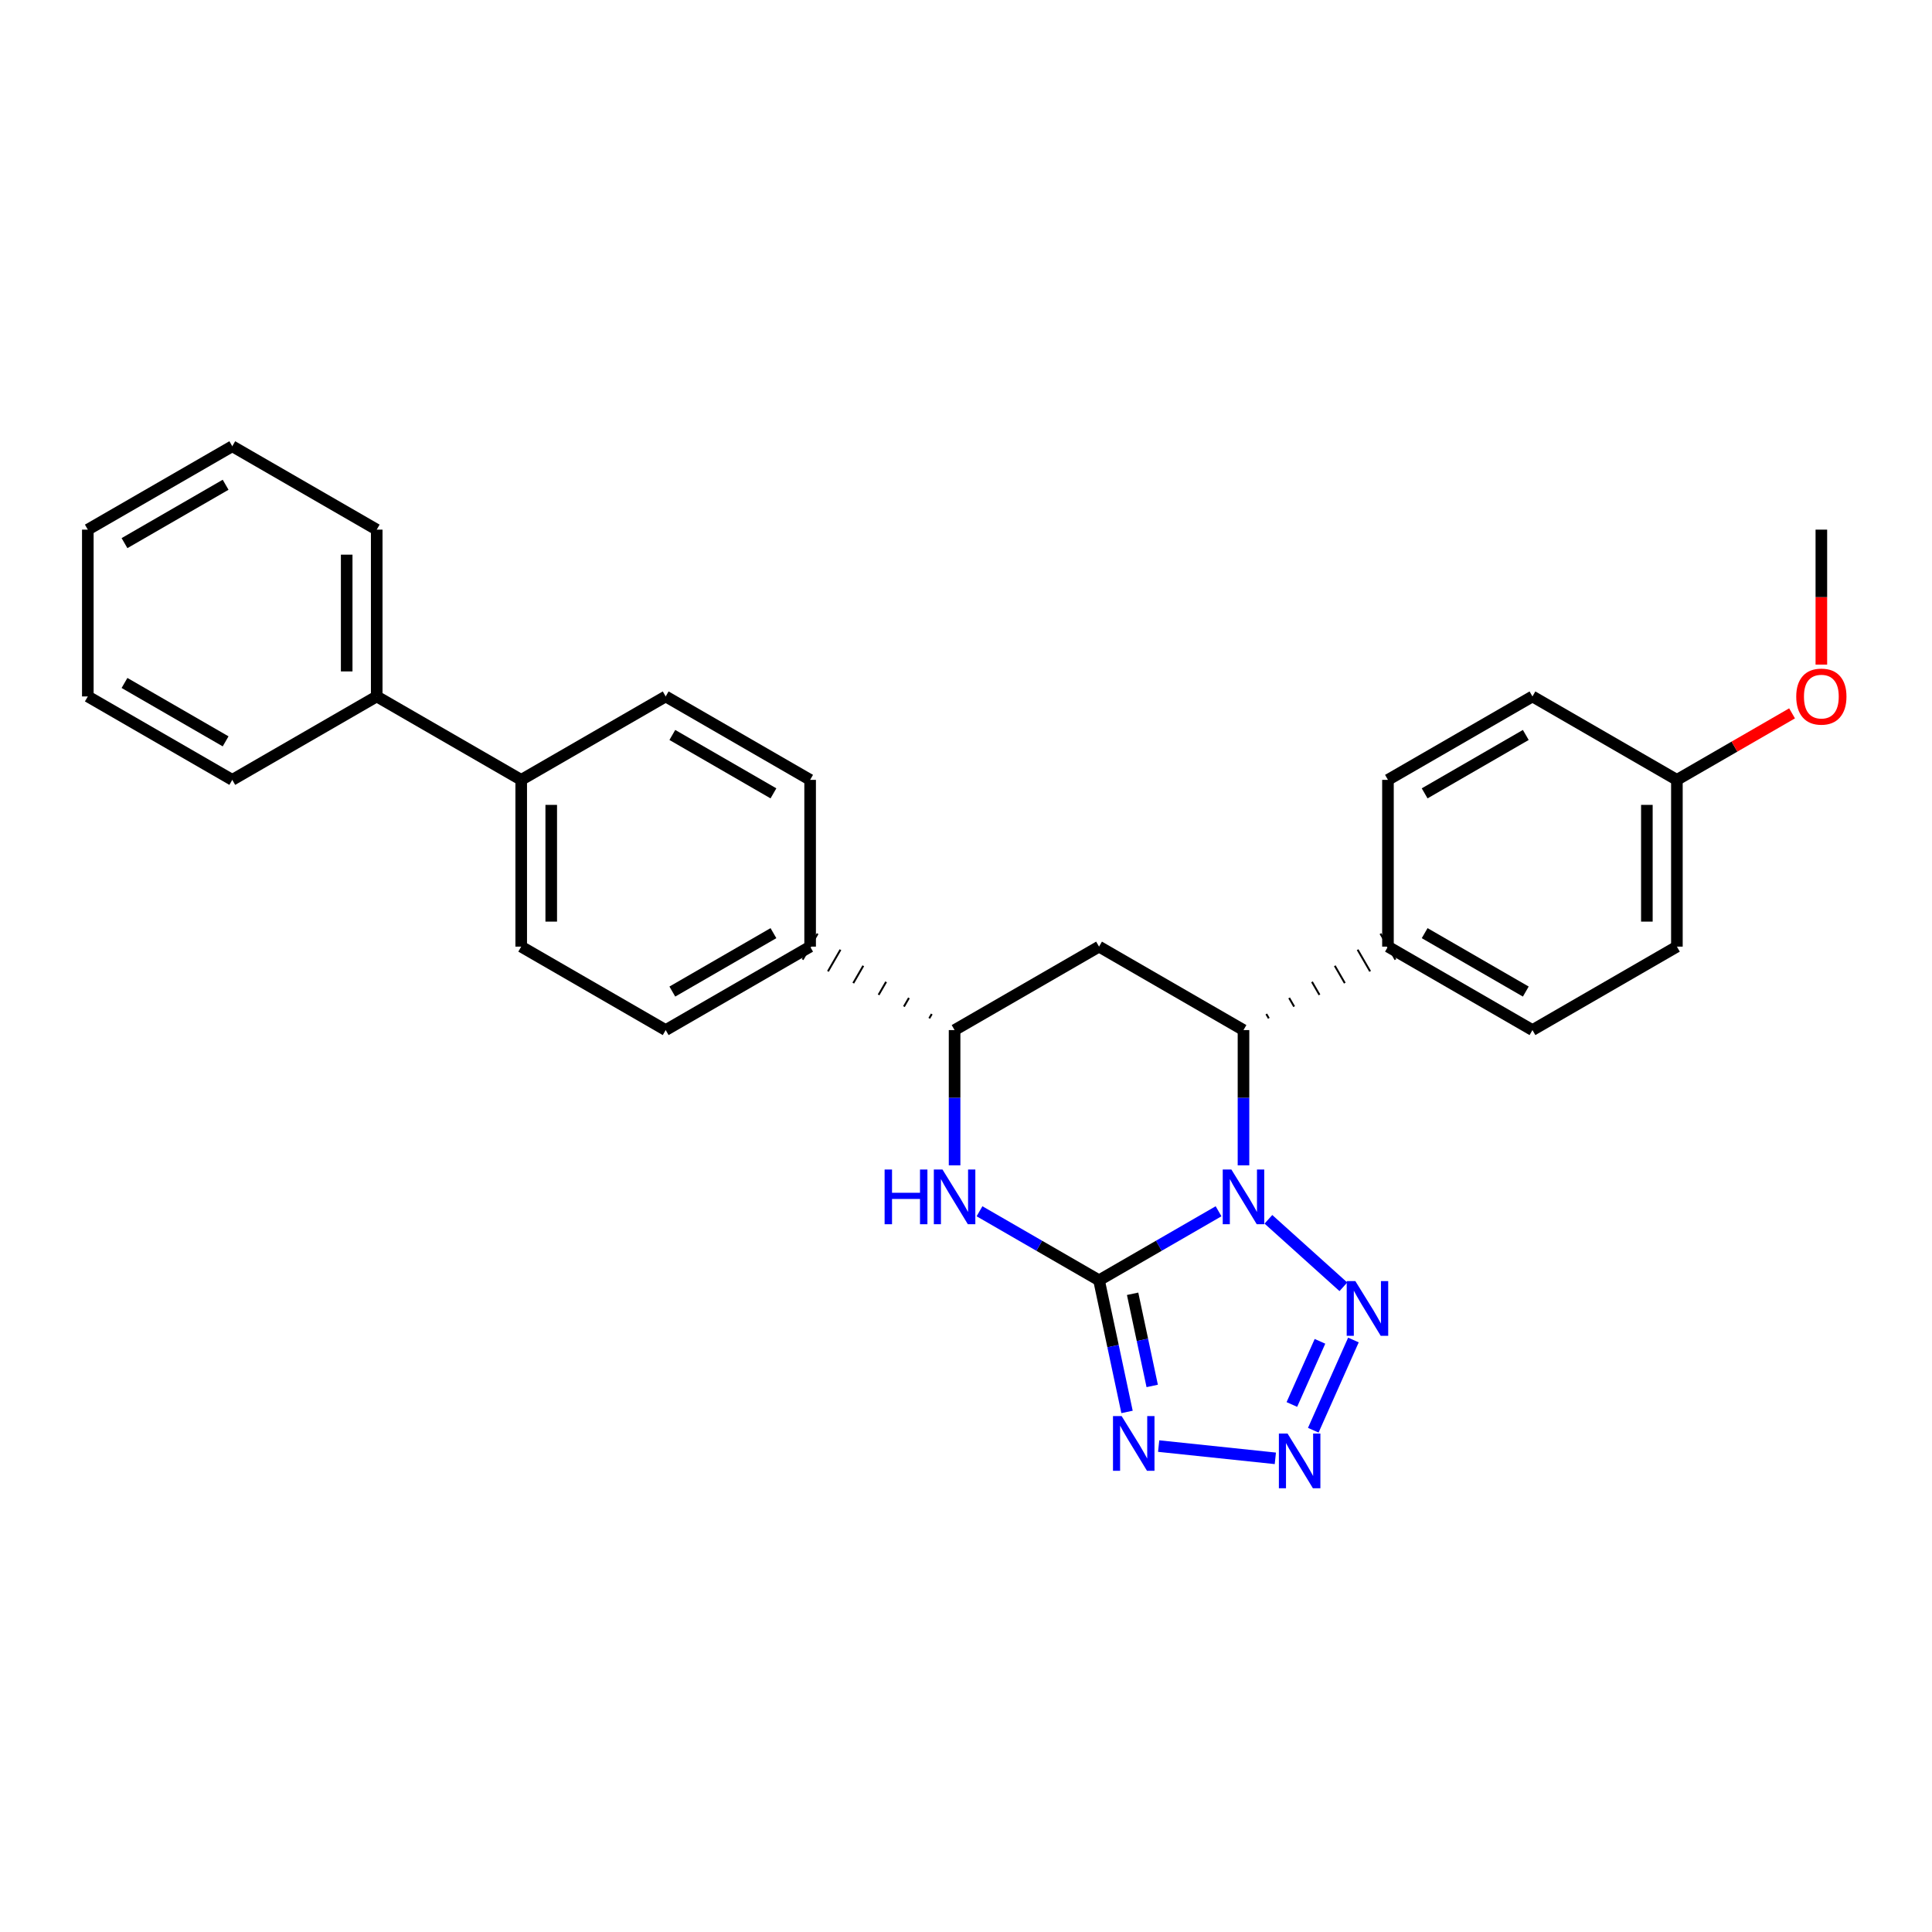 <?xml version='1.0' encoding='iso-8859-1'?>
<svg version='1.1' baseProfile='full'
              xmlns='http://www.w3.org/2000/svg'
                      xmlns:rdkit='http://www.rdkit.org/xml'
                      xmlns:xlink='http://www.w3.org/1999/xlink'
                  xml:space='preserve'
width='1000px' height='1000px' viewBox='0 0 1000 1000'>
<!-- END OF HEADER -->
<rect style='opacity:1.0;fill:#FFFFFF;stroke:none' width='1000' height='1000' x='0' y='0'> </rect>
<path class='bond-27' d='M 630.728,626.95 L 599.796,644.811' style='fill:none;fill-rule:evenodd;stroke:#0000FF;stroke-width:6px;stroke-linecap:butt;stroke-linejoin:miter;stroke-opacity:1' />
<path class='bond-27' d='M 599.796,644.811 L 568.863,662.673' style='fill:none;fill-rule:evenodd;stroke:#000000;stroke-width:6px;stroke-linecap:butt;stroke-linejoin:miter;stroke-opacity:1' />
<path class='bond-30' d='M 656.525,631.113 L 695.33,666.044' style='fill:none;fill-rule:evenodd;stroke:#0000FF;stroke-width:6px;stroke-linecap:butt;stroke-linejoin:miter;stroke-opacity:1' />
<path class='bond-32' d='M 643.626,603.184 L 643.626,568.177' style='fill:none;fill-rule:evenodd;stroke:#0000FF;stroke-width:6px;stroke-linecap:butt;stroke-linejoin:miter;stroke-opacity:1' />
<path class='bond-32' d='M 643.626,568.177 L 643.626,533.169' style='fill:none;fill-rule:evenodd;stroke:#000000;stroke-width:6px;stroke-linecap:butt;stroke-linejoin:miter;stroke-opacity:1' />
<path class='bond-28' d='M 568.863,662.673 L 576.108,696.743' style='fill:none;fill-rule:evenodd;stroke:#000000;stroke-width:6px;stroke-linecap:butt;stroke-linejoin:miter;stroke-opacity:1' />
<path class='bond-28' d='M 576.108,696.743 L 583.352,730.813' style='fill:none;fill-rule:evenodd;stroke:#0000FF;stroke-width:6px;stroke-linecap:butt;stroke-linejoin:miter;stroke-opacity:1' />
<path class='bond-28' d='M 586.238,669.661 L 591.309,693.51' style='fill:none;fill-rule:evenodd;stroke:#000000;stroke-width:6px;stroke-linecap:butt;stroke-linejoin:miter;stroke-opacity:1' />
<path class='bond-28' d='M 591.309,693.51 L 596.381,717.359' style='fill:none;fill-rule:evenodd;stroke:#0000FF;stroke-width:6px;stroke-linecap:butt;stroke-linejoin:miter;stroke-opacity:1' />
<path class='bond-31' d='M 568.863,662.673 L 537.927,644.811' style='fill:none;fill-rule:evenodd;stroke:#000000;stroke-width:6px;stroke-linecap:butt;stroke-linejoin:miter;stroke-opacity:1' />
<path class='bond-31' d='M 537.927,644.811 L 506.99,626.949' style='fill:none;fill-rule:evenodd;stroke:#0000FF;stroke-width:6px;stroke-linecap:butt;stroke-linejoin:miter;stroke-opacity:1' />
<path class='bond-29' d='M 599.721,748.487 L 660.114,754.833' style='fill:none;fill-rule:evenodd;stroke:#0000FF;stroke-width:6px;stroke-linecap:butt;stroke-linejoin:miter;stroke-opacity:1' />
<path class='bond-25' d='M 700.533,693.583 L 679.752,740.282' style='fill:none;fill-rule:evenodd;stroke:#0000FF;stroke-width:6px;stroke-linecap:butt;stroke-linejoin:miter;stroke-opacity:1' />
<path class='bond-25' d='M 683.217,694.269 L 668.67,726.958' style='fill:none;fill-rule:evenodd;stroke:#0000FF;stroke-width:6px;stroke-linecap:butt;stroke-linejoin:miter;stroke-opacity:1' />
<path class='bond-22' d='M 494.092,603.184 L 494.092,568.177' style='fill:none;fill-rule:evenodd;stroke:#0000FF;stroke-width:6px;stroke-linecap:butt;stroke-linejoin:miter;stroke-opacity:1' />
<path class='bond-22' d='M 494.092,568.177 L 494.092,533.169' style='fill:none;fill-rule:evenodd;stroke:#000000;stroke-width:6px;stroke-linecap:butt;stroke-linejoin:miter;stroke-opacity:1' />
<path class='bond-23' d='M 656.737,527.091 L 655.442,524.849' style='fill:none;fill-rule:evenodd;stroke:#000000;stroke-width:1.0px;stroke-linecap:butt;stroke-linejoin:miter;stroke-opacity:1' />
<path class='bond-23' d='M 669.848,521.013 L 667.257,516.528' style='fill:none;fill-rule:evenodd;stroke:#000000;stroke-width:1.0px;stroke-linecap:butt;stroke-linejoin:miter;stroke-opacity:1' />
<path class='bond-23' d='M 682.96,514.936 L 679.073,508.207' style='fill:none;fill-rule:evenodd;stroke:#000000;stroke-width:1.0px;stroke-linecap:butt;stroke-linejoin:miter;stroke-opacity:1' />
<path class='bond-23' d='M 696.071,508.858 L 690.888,499.886' style='fill:none;fill-rule:evenodd;stroke:#000000;stroke-width:1.0px;stroke-linecap:butt;stroke-linejoin:miter;stroke-opacity:1' />
<path class='bond-23' d='M 709.182,502.78 L 702.704,491.565' style='fill:none;fill-rule:evenodd;stroke:#000000;stroke-width:1.0px;stroke-linecap:butt;stroke-linejoin:miter;stroke-opacity:1' />
<path class='bond-23' d='M 722.293,496.702 L 714.519,483.244' style='fill:none;fill-rule:evenodd;stroke:#000000;stroke-width:1.0px;stroke-linecap:butt;stroke-linejoin:miter;stroke-opacity:1' />
<path class='bond-26' d='M 643.626,533.169 L 568.863,489.973' style='fill:none;fill-rule:evenodd;stroke:#000000;stroke-width:6px;stroke-linecap:butt;stroke-linejoin:miter;stroke-opacity:1' />
<path class='bond-21' d='M 568.863,489.973 L 494.092,533.169' style='fill:none;fill-rule:evenodd;stroke:#000000;stroke-width:6px;stroke-linecap:butt;stroke-linejoin:miter;stroke-opacity:1' />
<path class='bond-24' d='M 482.278,524.849 L 480.982,527.091' style='fill:none;fill-rule:evenodd;stroke:#000000;stroke-width:1.0px;stroke-linecap:butt;stroke-linejoin:miter;stroke-opacity:1' />
<path class='bond-24' d='M 470.464,516.528 L 467.872,521.013' style='fill:none;fill-rule:evenodd;stroke:#000000;stroke-width:1.0px;stroke-linecap:butt;stroke-linejoin:miter;stroke-opacity:1' />
<path class='bond-24' d='M 458.65,508.207 L 454.763,514.935' style='fill:none;fill-rule:evenodd;stroke:#000000;stroke-width:1.0px;stroke-linecap:butt;stroke-linejoin:miter;stroke-opacity:1' />
<path class='bond-24' d='M 446.836,499.886 L 441.653,508.857' style='fill:none;fill-rule:evenodd;stroke:#000000;stroke-width:1.0px;stroke-linecap:butt;stroke-linejoin:miter;stroke-opacity:1' />
<path class='bond-24' d='M 435.022,491.565 L 428.543,502.779' style='fill:none;fill-rule:evenodd;stroke:#000000;stroke-width:1.0px;stroke-linecap:butt;stroke-linejoin:miter;stroke-opacity:1' />
<path class='bond-24' d='M 423.208,483.244 L 415.433,496.701' style='fill:none;fill-rule:evenodd;stroke:#000000;stroke-width:1.0px;stroke-linecap:butt;stroke-linejoin:miter;stroke-opacity:1' />
<path class='bond-5' d='M 718.406,489.973 L 793.195,533.169' style='fill:none;fill-rule:evenodd;stroke:#000000;stroke-width:6px;stroke-linecap:butt;stroke-linejoin:miter;stroke-opacity:1' />
<path class='bond-5' d='M 737.398,482.994 L 789.75,513.232' style='fill:none;fill-rule:evenodd;stroke:#000000;stroke-width:6px;stroke-linecap:butt;stroke-linejoin:miter;stroke-opacity:1' />
<path class='bond-6' d='M 718.406,489.973 L 718.406,403.658' style='fill:none;fill-rule:evenodd;stroke:#000000;stroke-width:6px;stroke-linecap:butt;stroke-linejoin:miter;stroke-opacity:1' />
<path class='bond-1' d='M 419.32,489.973 L 344.558,533.169' style='fill:none;fill-rule:evenodd;stroke:#000000;stroke-width:6px;stroke-linecap:butt;stroke-linejoin:miter;stroke-opacity:1' />
<path class='bond-1' d='M 400.331,482.996 L 347.997,513.233' style='fill:none;fill-rule:evenodd;stroke:#000000;stroke-width:6px;stroke-linecap:butt;stroke-linejoin:miter;stroke-opacity:1' />
<path class='bond-2' d='M 419.32,489.973 L 419.32,403.658' style='fill:none;fill-rule:evenodd;stroke:#000000;stroke-width:6px;stroke-linecap:butt;stroke-linejoin:miter;stroke-opacity:1' />
<path class='bond-0' d='M 269.778,403.658 L 344.558,360.478' style='fill:none;fill-rule:evenodd;stroke:#000000;stroke-width:6px;stroke-linecap:butt;stroke-linejoin:miter;stroke-opacity:1' />
<path class='bond-7' d='M 269.778,403.658 L 194.989,360.478' style='fill:none;fill-rule:evenodd;stroke:#000000;stroke-width:6px;stroke-linecap:butt;stroke-linejoin:miter;stroke-opacity:1' />
<path class='bond-19' d='M 269.778,403.658 L 269.778,489.973' style='fill:none;fill-rule:evenodd;stroke:#000000;stroke-width:6px;stroke-linecap:butt;stroke-linejoin:miter;stroke-opacity:1' />
<path class='bond-19' d='M 285.319,416.605 L 285.319,477.026' style='fill:none;fill-rule:evenodd;stroke:#000000;stroke-width:6px;stroke-linecap:butt;stroke-linejoin:miter;stroke-opacity:1' />
<path class='bond-4' d='M 344.558,533.169 L 269.778,489.973' style='fill:none;fill-rule:evenodd;stroke:#000000;stroke-width:6px;stroke-linecap:butt;stroke-linejoin:miter;stroke-opacity:1' />
<path class='bond-3' d='M 419.32,403.658 L 344.558,360.478' style='fill:none;fill-rule:evenodd;stroke:#000000;stroke-width:6px;stroke-linecap:butt;stroke-linejoin:miter;stroke-opacity:1' />
<path class='bond-3' d='M 400.333,410.639 L 347.999,380.413' style='fill:none;fill-rule:evenodd;stroke:#000000;stroke-width:6px;stroke-linecap:butt;stroke-linejoin:miter;stroke-opacity:1' />
<path class='bond-10' d='M 793.195,533.169 L 867.958,489.973' style='fill:none;fill-rule:evenodd;stroke:#000000;stroke-width:6px;stroke-linecap:butt;stroke-linejoin:miter;stroke-opacity:1' />
<path class='bond-9' d='M 718.406,403.658 L 793.195,360.478' style='fill:none;fill-rule:evenodd;stroke:#000000;stroke-width:6px;stroke-linecap:butt;stroke-linejoin:miter;stroke-opacity:1' />
<path class='bond-9' d='M 737.395,410.64 L 789.747,380.415' style='fill:none;fill-rule:evenodd;stroke:#000000;stroke-width:6px;stroke-linecap:butt;stroke-linejoin:miter;stroke-opacity:1' />
<path class='bond-12' d='M 194.989,360.478 L 194.989,274.137' style='fill:none;fill-rule:evenodd;stroke:#000000;stroke-width:6px;stroke-linecap:butt;stroke-linejoin:miter;stroke-opacity:1' />
<path class='bond-12' d='M 179.447,347.527 L 179.447,287.088' style='fill:none;fill-rule:evenodd;stroke:#000000;stroke-width:6px;stroke-linecap:butt;stroke-linejoin:miter;stroke-opacity:1' />
<path class='bond-13' d='M 194.989,360.478 L 120.226,403.658' style='fill:none;fill-rule:evenodd;stroke:#000000;stroke-width:6px;stroke-linecap:butt;stroke-linejoin:miter;stroke-opacity:1' />
<path class='bond-8' d='M 867.958,403.658 L 793.195,360.478' style='fill:none;fill-rule:evenodd;stroke:#000000;stroke-width:6px;stroke-linecap:butt;stroke-linejoin:miter;stroke-opacity:1' />
<path class='bond-11' d='M 867.958,403.658 L 897.764,386.445' style='fill:none;fill-rule:evenodd;stroke:#000000;stroke-width:6px;stroke-linecap:butt;stroke-linejoin:miter;stroke-opacity:1' />
<path class='bond-11' d='M 897.764,386.445 L 927.571,369.232' style='fill:none;fill-rule:evenodd;stroke:#FF0000;stroke-width:6px;stroke-linecap:butt;stroke-linejoin:miter;stroke-opacity:1' />
<path class='bond-18' d='M 867.958,403.658 L 867.958,489.973' style='fill:none;fill-rule:evenodd;stroke:#000000;stroke-width:6px;stroke-linecap:butt;stroke-linejoin:miter;stroke-opacity:1' />
<path class='bond-18' d='M 852.416,416.605 L 852.416,477.026' style='fill:none;fill-rule:evenodd;stroke:#000000;stroke-width:6px;stroke-linecap:butt;stroke-linejoin:miter;stroke-opacity:1' />
<path class='bond-14' d='M 942.729,344 L 942.729,309.069' style='fill:none;fill-rule:evenodd;stroke:#FF0000;stroke-width:6px;stroke-linecap:butt;stroke-linejoin:miter;stroke-opacity:1' />
<path class='bond-14' d='M 942.729,309.069 L 942.729,274.137' style='fill:none;fill-rule:evenodd;stroke:#000000;stroke-width:6px;stroke-linecap:butt;stroke-linejoin:miter;stroke-opacity:1' />
<path class='bond-15' d='M 194.989,274.137 L 120.226,230.975' style='fill:none;fill-rule:evenodd;stroke:#000000;stroke-width:6px;stroke-linecap:butt;stroke-linejoin:miter;stroke-opacity:1' />
<path class='bond-16' d='M 120.226,403.658 L 45.455,360.478' style='fill:none;fill-rule:evenodd;stroke:#000000;stroke-width:6px;stroke-linecap:butt;stroke-linejoin:miter;stroke-opacity:1' />
<path class='bond-16' d='M 116.782,383.722 L 64.442,353.497' style='fill:none;fill-rule:evenodd;stroke:#000000;stroke-width:6px;stroke-linecap:butt;stroke-linejoin:miter;stroke-opacity:1' />
<path class='bond-20' d='M 120.226,230.975 L 45.455,274.137' style='fill:none;fill-rule:evenodd;stroke:#000000;stroke-width:6px;stroke-linecap:butt;stroke-linejoin:miter;stroke-opacity:1' />
<path class='bond-20' d='M 116.78,250.909 L 64.44,281.123' style='fill:none;fill-rule:evenodd;stroke:#000000;stroke-width:6px;stroke-linecap:butt;stroke-linejoin:miter;stroke-opacity:1' />
<path class='bond-17' d='M 45.455,360.478 L 45.455,274.137' style='fill:none;fill-rule:evenodd;stroke:#000000;stroke-width:6px;stroke-linecap:butt;stroke-linejoin:miter;stroke-opacity:1' />
<path  class='atom-0' d='M 637.366 605.342
L 646.646 620.342
Q 647.566 621.822, 649.046 624.502
Q 650.526 627.182, 650.606 627.342
L 650.606 605.342
L 654.366 605.342
L 654.366 633.662
L 650.486 633.662
L 640.526 617.262
Q 639.366 615.342, 638.126 613.142
Q 636.926 610.942, 636.566 610.262
L 636.566 633.662
L 632.886 633.662
L 632.886 605.342
L 637.366 605.342
' fill='#0000FF'/>
<path  class='atom-2' d='M 580.562 732.971
L 589.842 747.971
Q 590.762 749.451, 592.242 752.131
Q 593.722 754.811, 593.802 754.971
L 593.802 732.971
L 597.562 732.971
L 597.562 761.291
L 593.682 761.291
L 583.722 744.891
Q 582.562 742.971, 581.322 740.771
Q 580.122 738.571, 579.762 737.891
L 579.762 761.291
L 576.082 761.291
L 576.082 732.971
L 580.562 732.971
' fill='#0000FF'/>
<path  class='atom-3' d='M 701.535 663.104
L 710.815 678.104
Q 711.735 679.584, 713.215 682.264
Q 714.695 684.944, 714.775 685.104
L 714.775 663.104
L 718.535 663.104
L 718.535 691.424
L 714.655 691.424
L 704.695 675.024
Q 703.535 673.104, 702.295 670.904
Q 701.095 668.704, 700.735 668.024
L 700.735 691.424
L 697.055 691.424
L 697.055 663.104
L 701.535 663.104
' fill='#0000FF'/>
<path  class='atom-4' d='M 666.429 741.994
L 675.709 756.994
Q 676.629 758.474, 678.109 761.154
Q 679.589 763.834, 679.669 763.994
L 679.669 741.994
L 683.429 741.994
L 683.429 770.314
L 679.549 770.314
L 669.589 753.914
Q 668.429 751.994, 667.189 749.794
Q 665.989 747.594, 665.629 746.914
L 665.629 770.314
L 661.949 770.314
L 661.949 741.994
L 666.429 741.994
' fill='#0000FF'/>
<path  class='atom-5' d='M 457.872 605.342
L 461.712 605.342
L 461.712 617.382
L 476.192 617.382
L 476.192 605.342
L 480.032 605.342
L 480.032 633.662
L 476.192 633.662
L 476.192 620.582
L 461.712 620.582
L 461.712 633.662
L 457.872 633.662
L 457.872 605.342
' fill='#0000FF'/>
<path  class='atom-5' d='M 487.832 605.342
L 497.112 620.342
Q 498.032 621.822, 499.512 624.502
Q 500.992 627.182, 501.072 627.342
L 501.072 605.342
L 504.832 605.342
L 504.832 633.662
L 500.952 633.662
L 490.992 617.262
Q 489.832 615.342, 488.592 613.142
Q 487.392 610.942, 487.032 610.262
L 487.032 633.662
L 483.352 633.662
L 483.352 605.342
L 487.832 605.342
' fill='#0000FF'/>
<path  class='atom-22' d='M 929.729 360.558
Q 929.729 353.758, 933.089 349.958
Q 936.449 346.158, 942.729 346.158
Q 949.009 346.158, 952.369 349.958
Q 955.729 353.758, 955.729 360.558
Q 955.729 367.438, 952.329 371.358
Q 948.929 375.238, 942.729 375.238
Q 936.489 375.238, 933.089 371.358
Q 929.729 367.478, 929.729 360.558
M 942.729 372.038
Q 947.049 372.038, 949.369 369.158
Q 951.729 366.238, 951.729 360.558
Q 951.729 354.998, 949.369 352.198
Q 947.049 349.358, 942.729 349.358
Q 938.409 349.358, 936.049 352.158
Q 933.729 354.958, 933.729 360.558
Q 933.729 366.278, 936.049 369.158
Q 938.409 372.038, 942.729 372.038
' fill='#FF0000'/>
</svg>
